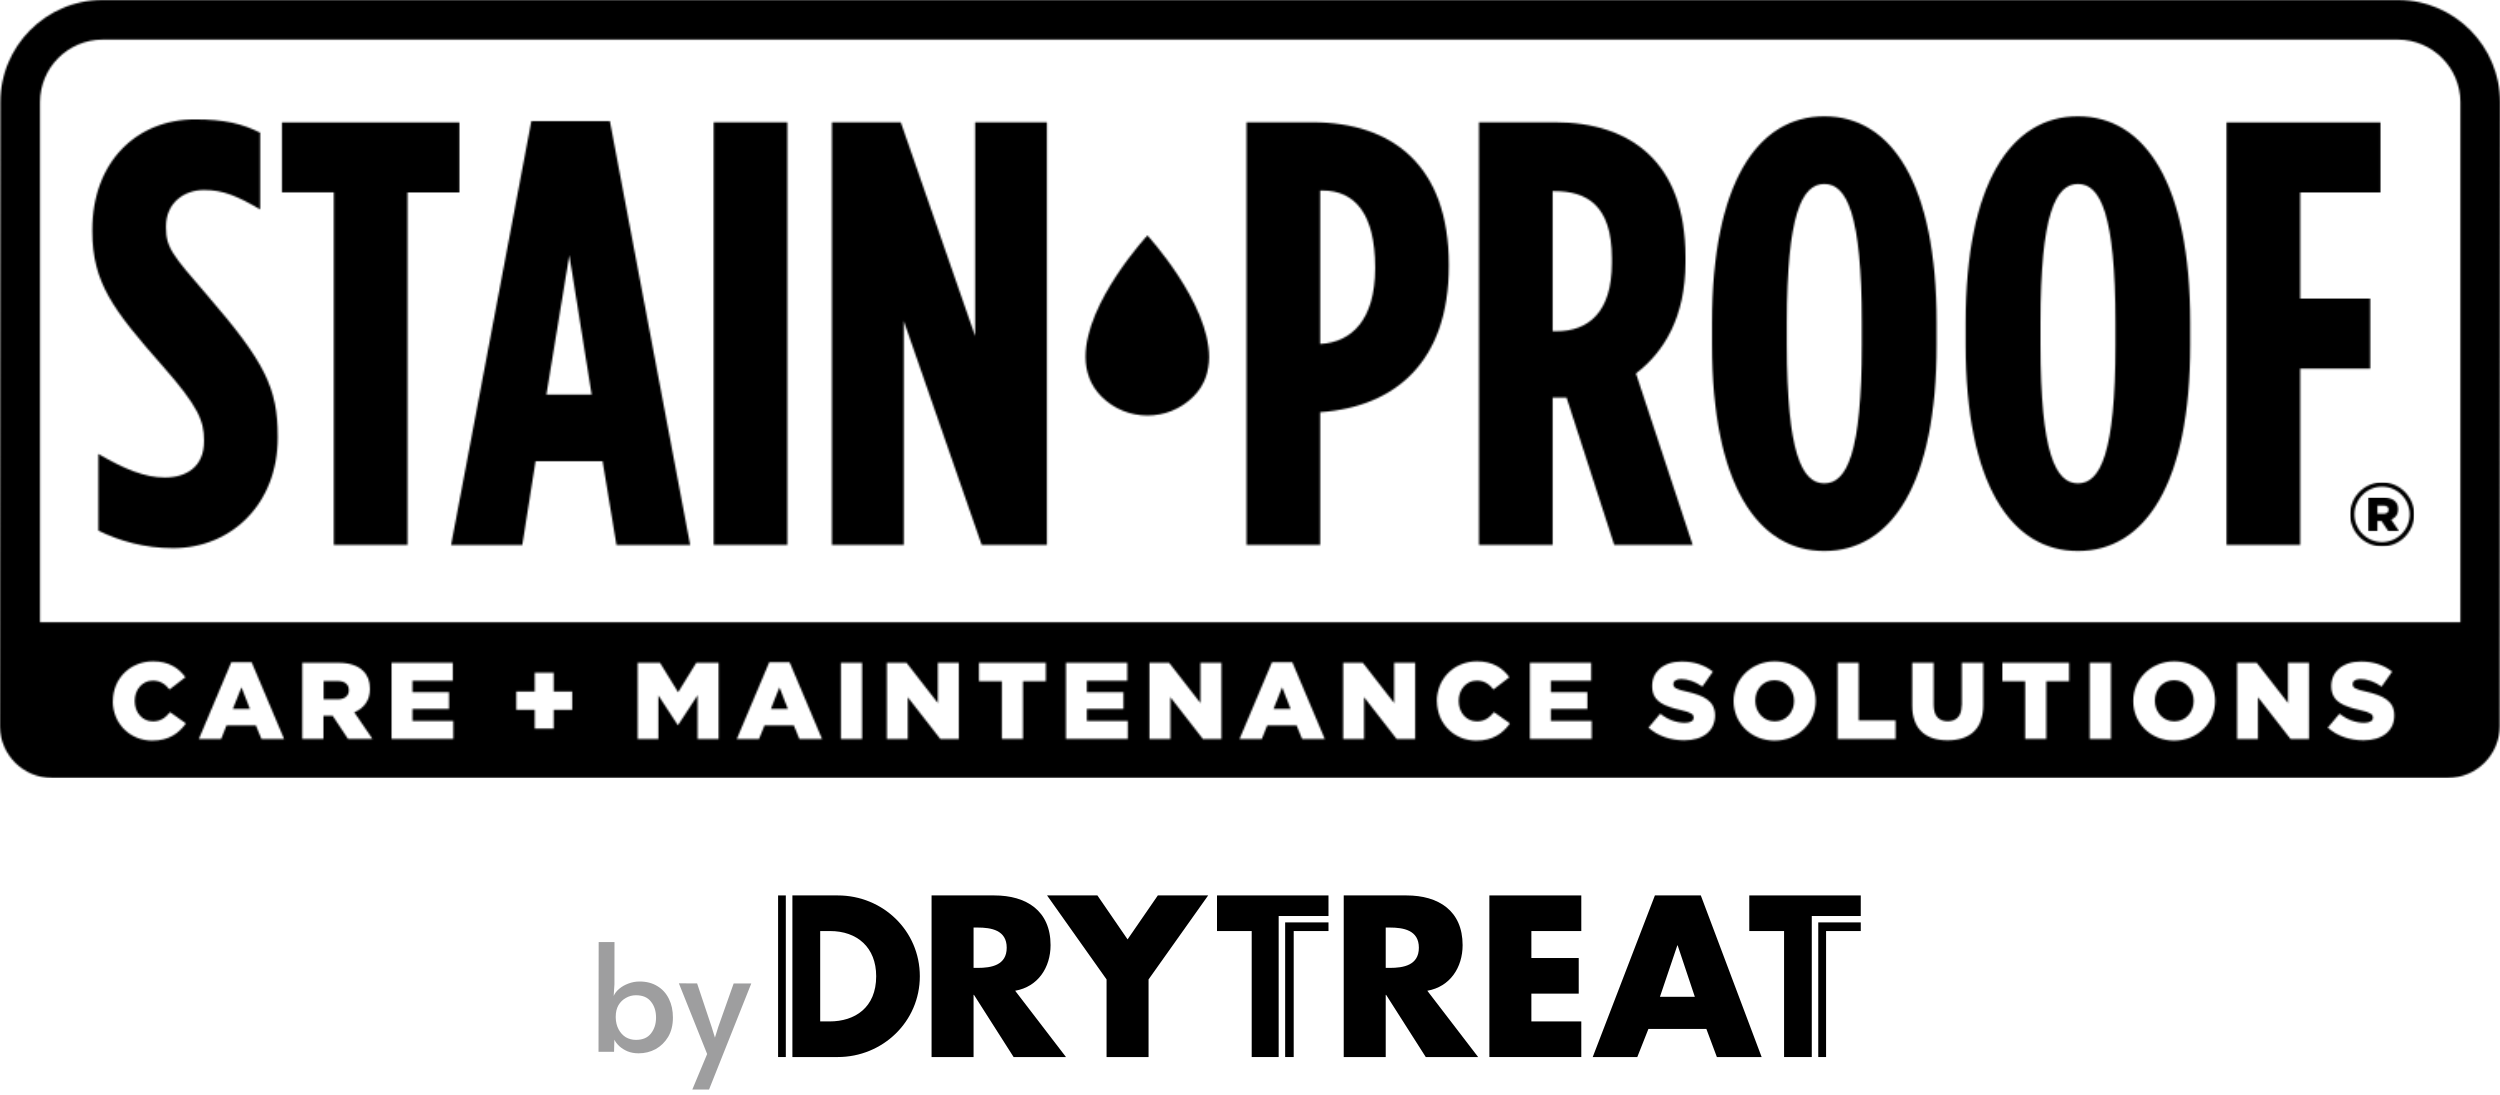 <svg viewBox="0 0 1507 660" fill="none" xmlns="http://www.w3.org/2000/svg">
<path d="M642.525 637.183H611.003L587.114 599.705H586.866V637.183H561.55V539.765H599.4C618.635 539.765 633.279 548.948 633.279 569.735C633.279 583.137 625.771 594.803 611.934 597.223L642.525 637.121V637.183ZM586.866 583.448H589.286C597.539 583.448 606.846 581.896 606.846 571.286C606.846 560.675 597.539 559.124 589.286 559.124H586.866V583.386V583.448Z" fill="black"></path>
<path d="M631.171 539.765H661.513L679.694 566.26L697.936 539.765H728.279L692.352 590.397V637.183H667.036V590.397L631.171 539.765Z" fill="black"></path>
<path d="M890.971 637.183H859.45L835.561 599.705H835.313V637.183H809.997V539.765H847.847C867.082 539.765 881.664 548.948 881.664 569.735C881.664 583.137 874.156 594.803 860.381 597.223L890.971 637.121V637.183ZM835.313 583.448H837.733C845.985 583.448 855.293 581.896 855.293 571.286C855.293 560.675 845.985 559.124 837.733 559.124H835.313V583.386V583.448Z" fill="black"></path>
<path d="M923.113 561.234V577.491H951.655V598.96H923.113V615.713H953.207V637.183H897.796V539.765H953.207V561.234H923.113Z" fill="black"></path>
<path d="M993.664 620.243L986.962 637.183H960.095L997.573 539.765H1025.25L1061.92 637.183H1034.93L1028.6 620.243H993.726H993.664ZM1011.35 569.859H1011.1L1000.61 600.884H1021.65L1011.29 569.859H1011.35Z" fill="black"></path>
<path d="M473.689 539.765H469.036V637.183H473.689V539.765Z" fill="black"></path>
<path d="M500.058 615.713H494.412V561.234H500.368C516.625 561.234 528.167 571.038 528.167 588.474C528.167 607.461 515.26 615.713 500.12 615.713M505.022 539.765H477.658V637.183H505.022C532.014 637.183 554.476 615.9 554.476 588.474C554.476 561.048 532.138 539.765 505.022 539.765Z" fill="black"></path>
<path d="M770.781 637.183V552.175H800.813V539.765H733.613V561.234H754.524V637.183H770.781Z" fill="black"></path>
<path d="M774.691 556.022V637.183H779.841V561.235H800.814V556.022H774.691Z" fill="black"></path>
<path d="M1092.14 637.183V552.175H1121.67V539.765H1054.47V561.234H1075.44V637.183H1092.14Z" fill="black"></path>
<path d="M1096.05 556.022V637.183H1100.76V561.235H1121.67V556.022H1096.05Z" fill="black"></path>
<path d="M384.904 634.943C382.504 634.94 380.314 634.547 378.335 633.764C376.357 632.921 374.678 631.869 373.3 630.607C371.982 629.345 370.993 628.054 370.335 626.733L370.145 634.022L360.785 634.009L360.877 567.859L370.417 567.873L370.382 593.343L369.922 600.362C370.584 598.803 371.696 597.365 373.258 596.047C374.82 594.729 376.651 593.681 378.753 592.904C380.914 592.067 383.194 591.651 385.594 591.654C389.734 591.66 393.303 592.595 396.3 594.459C399.298 596.263 401.604 598.816 403.22 602.119C404.835 605.361 405.64 609.142 405.634 613.462C405.628 617.962 404.662 621.831 402.738 625.068C400.813 628.245 398.29 630.702 395.167 632.437C392.045 634.113 388.624 634.948 384.904 634.943ZM383.295 626.841C387.375 626.846 390.407 625.561 392.391 622.983C394.434 620.406 395.459 617.228 395.464 613.448C395.469 609.548 394.454 606.336 392.417 603.813C390.441 601.231 387.413 599.936 383.333 599.931C381.173 599.928 379.162 600.465 377.3 601.542C375.439 602.56 373.937 604.028 372.794 605.946C371.712 607.865 371.168 610.144 371.165 612.784L371.164 613.414C371.22 616.054 371.787 618.395 372.864 620.436C373.941 622.478 375.379 624.07 377.177 625.212C379.036 626.295 381.075 626.838 383.295 626.841ZM417.328 656.768L426.268 635.361L409.228 592.767L420.208 592.782L428.991 619.075L430.962 625.467L432.951 619.08L442.258 592.813L452.878 592.828L427.408 656.782L417.328 656.768Z" fill="#9E9E9F"></path>
<mask id="mask0_286_14280" style="mask-type:luminance" maskUnits="userSpaceOnUse" x="0" y="0" width="1507" height="469">
<path d="M140.356 427.336H150.657L145.568 414.306L140.356 427.336ZM464.628 427.336H474.928L469.84 414.306L464.69 427.336H464.628ZM767.678 427.336H777.979L772.89 414.306L767.678 427.336ZM195.084 410.521V421.565H203.461C207.804 421.565 210.286 419.456 210.286 416.105V415.981C210.286 412.382 207.68 410.521 203.399 410.521H195.084ZM1058.07 422.31V422.434C1058.07 429.073 1062.85 434.844 1069.8 434.844C1076.75 434.844 1081.46 429.197 1081.46 422.558V422.434C1081.46 415.795 1076.69 410.024 1069.67 410.024C1062.66 410.024 1058.07 415.671 1058.07 422.31ZM1298.95 422.31V422.434C1298.95 429.073 1303.73 434.844 1310.67 434.844C1317.62 434.844 1322.34 429.197 1322.34 422.558V422.434C1322.34 415.795 1317.56 410.024 1310.55 410.024C1303.54 410.024 1298.95 415.671 1298.95 422.31ZM654.376 215.002C654.376 223.813 657.106 232.128 663.931 239.015C671.563 246.647 681.615 250.494 691.668 250.494C701.72 250.494 711.71 246.709 719.404 239.015C726.167 232.252 728.835 223.999 728.835 215.188C728.835 182.364 691.668 141.908 691.668 141.908C691.668 141.908 654.376 182.116 654.376 215.002ZM169.954 73.715V115.909H201.227V328.491H245.655V115.971H276.928V73.777H169.954V73.715ZM430.19 328.491H474.618V73.715H430.19V328.491ZM587.796 73.715V202.53L542.997 73.715H501.485V328.491H544.796V193.471L591.768 328.491H631.107V73.715H587.796ZM795.787 114.854H797.276C816.574 114.854 828.921 128.691 828.921 161.081V161.826C828.921 192.788 814.712 206.253 796.159 207.308H795.787V114.854ZM751.421 73.715V328.491H795.787V248.447H796.159C841.269 245.158 873.349 217.856 873.349 160.336V159.592C873.349 99.9 839.47 73.715 791.071 73.715H751.421ZM935.957 115.226H937.074C956.371 115.226 971.636 123.603 971.636 155.621V158.537C971.636 188.383 957.426 199.676 938.129 199.676H935.957V115.226ZM891.529 73.715V328.491H935.957V239.698H944.334L973.063 328.491H1020.34L986.155 225.116C1002.91 212.396 1016 191.237 1016 158.165V154.876C1016 97.728 982.867 73.715 937.384 73.715H891.529ZM1342.13 73.715V328.491H1386.56V222.2H1428.76V180.006H1386.56V115.971H1434.96V73.777H1342.13V73.715ZM343.197 153.821L356.661 237.898H329.36L343.197 153.821ZM320.3 73.032L271.902 328.553H314.84L322.844 277.982H363.239L371.615 328.553H416.043L367.644 73.032H320.362H320.3ZM55.658 138.557V139.301C55.658 170.264 68.006 186.583 98.225 220.835C119.321 244.848 122.982 253.597 122.982 265.262V266.007C122.982 281.643 112.062 287.848 99.341 287.848C87.304 287.848 74.956 282.76 59.319 273.639V319.866C72.04 326.071 86.994 330.414 104.43 330.414C139.364 330.414 167.41 303.857 167.41 263.835V263.091C167.41 233.989 159.778 218.291 124.844 177.896C103.747 153.511 100.086 149.167 100.086 137.13V136.385C100.086 122.548 110.635 114.544 122.982 114.544C134.648 114.544 143.024 118.205 156.799 126.209V79.982C145.879 74.522 135.33 71.978 117.522 71.978C82.216 71.978 55.658 97.79 55.658 138.557ZM1077.12 207.68V194.588C1077.12 129.063 1086.24 110.883 1099.71 110.883C1113.17 110.883 1122.29 129.063 1122.29 194.588V207.68C1122.29 273.205 1113.17 291.385 1099.71 291.385C1086.24 291.385 1077.12 273.205 1077.12 207.68ZM1032.01 194.588V207.68C1032.01 291.758 1059.31 332.152 1099.71 332.152C1140.1 332.152 1167.4 291.758 1167.4 207.68V194.588C1167.4 110.51 1140.1 70.116 1099.71 70.116C1059.31 70.116 1032.01 110.51 1032.01 194.588ZM1230.01 207.68V194.588C1230.01 129.063 1239.13 110.883 1252.6 110.883C1266.06 110.883 1275.18 129.063 1275.18 194.588V207.68C1275.18 273.205 1266.06 291.385 1252.6 291.385C1239.13 291.385 1230.01 273.205 1230.01 207.68ZM1184.9 194.588V207.68C1184.9 291.758 1212.2 332.152 1252.6 332.152C1292.99 332.152 1320.29 291.758 1320.29 207.68V194.588C1320.29 110.51 1292.99 70.116 1252.6 70.116C1212.2 70.116 1184.9 110.51 1184.9 194.588ZM311.241 416.85H322.348V405.557H333.765V416.85H344.872V427.894H333.765V439.187H322.348V427.894H311.241V416.85ZM182.302 399.538H204.019C211.031 399.538 215.871 401.337 218.973 404.502C221.641 407.108 223.006 410.645 223.006 415.174V415.298C223.006 422.31 219.283 426.964 213.575 429.384L224.496 445.392H209.79L200.544 431.493H194.96V445.392H182.24V399.476L182.302 399.538ZM236.037 399.538H272.956V410.334H248.633V417.284H270.661V427.336H248.633V434.596H273.267V445.392H236.037V399.476V399.538ZM419.704 399.538H433.169V445.455H420.51V419.083L408.783 437.016H408.535L396.87 419.207V445.455H384.398V399.538H397.862L408.783 417.284L419.704 399.538ZM506.884 399.538H519.666V445.455H506.884V399.538ZM565.396 399.538H577.993V445.455H566.824L547.216 420.262V445.455H534.62V399.538H546.471L565.334 423.799V399.538H565.396ZM590.154 399.538H630.424V410.645H616.649V445.392H603.929V410.645H590.154V399.538ZM642.586 399.538H679.506V410.334H655.182V417.284H677.21V427.336H655.182V434.596H679.816V445.392H642.586V399.476V399.538ZM723.685 399.538H736.281V445.455H725.112L705.505 420.262V445.455H692.908V399.538H704.76L723.623 423.799V399.538H723.685ZM840.463 399.538H853.059V445.455H841.89L822.282 420.262V445.455H809.686V399.538H821.537L840.401 423.799V399.538H840.463ZM922.244 399.538H959.164V410.334H934.84V417.284H956.868V427.336H934.84V434.596H959.474V445.392H922.244V399.476V399.538ZM1107.71 399.538H1120.43V434.286H1142.64V445.455H1107.71V399.538ZM1182.6 425.35V399.538H1195.51V424.978C1195.51 439.808 1187.07 446.261 1173.98 446.261C1160.89 446.261 1152.7 439.622 1152.7 425.288V399.538H1165.6V425.04C1165.6 431.679 1168.95 434.782 1174.04 434.782C1179.13 434.782 1182.48 431.804 1182.48 425.35M1206.99 399.538H1247.26V410.645H1233.49V445.392H1220.76V410.645H1206.99V399.538ZM1259.67 399.538H1272.45V445.455H1259.67V399.538ZM1379.24 399.538H1391.84V445.455H1380.73L1361.12 420.262V445.455H1348.53V399.538H1360.38L1379.24 423.799V399.538ZM139.426 399.227H151.711L171.257 445.455H157.606L154.255 437.264H136.571L133.283 445.455H119.88L139.426 399.227ZM463.697 399.227H475.983L495.529 445.455H481.878L478.527 437.264H460.843L457.554 445.455H444.151L463.697 399.227ZM766.748 399.227H779.033L798.579 445.455H784.928L781.577 437.264H763.893L760.605 445.455H747.202L766.748 399.227ZM1020.9 432.548V432.424C1020.9 430.501 1019.41 429.508 1013.21 428.019C1003.47 425.785 995.897 423.055 995.897 413.623V413.499C995.897 404.998 1002.66 398.793 1013.64 398.793C1021.46 398.793 1027.54 400.903 1032.51 404.874L1026.18 413.871C1021.96 410.893 1017.37 409.342 1013.33 409.342C1010.23 409.342 1008.74 410.645 1008.74 412.32V412.444C1008.74 414.554 1010.29 415.485 1016.68 416.912C1027.23 419.208 1033.81 422.62 1033.81 431.183V431.307C1033.81 440.677 1026.43 446.261 1015.26 446.261C1007.13 446.261 999.372 443.717 993.725 438.629L1000.8 430.19C1005.33 433.789 1010.35 435.713 1015.69 435.713C1019.1 435.713 1020.96 434.534 1020.96 432.548M1430.37 432.548V432.424C1430.37 430.501 1428.88 429.508 1422.61 428.019C1412.81 425.785 1405.3 423.055 1405.3 413.623V413.499C1405.3 404.998 1412.06 398.793 1423.11 398.793C1430.93 398.793 1437.01 400.903 1441.97 404.874L1435.64 413.871C1431.42 410.893 1426.83 409.342 1422.8 409.342C1419.7 409.342 1418.21 410.645 1418.21 412.32V412.444C1418.21 414.554 1419.76 415.485 1426.15 416.912C1436.7 419.208 1443.28 422.62 1443.28 431.183V431.307C1443.28 440.677 1435.83 446.261 1424.72 446.261C1416.59 446.261 1408.84 443.717 1403.19 438.629L1410.26 430.19C1414.79 433.789 1419.82 435.713 1425.16 435.713C1428.57 435.713 1430.43 434.534 1430.43 432.548M68.069 422.682V422.558C68.069 409.155 78.369 398.669 92.268 398.669C101.637 398.669 107.656 402.578 111.751 408.225L102.196 415.609C99.59 412.32 96.549 410.272 92.144 410.272C85.753 410.272 81.223 415.733 81.223 422.434V422.558C81.223 429.446 85.753 434.844 92.144 434.844C96.922 434.844 99.776 432.61 102.506 429.26L112.062 436.085C107.718 442.042 101.886 446.447 91.709 446.447C78.617 446.447 68.006 436.395 68.006 422.682M866.151 422.682V422.558C866.151 409.155 876.451 398.669 890.351 398.669C899.72 398.669 905.739 402.578 909.834 408.225L900.278 415.609C897.672 412.32 894.632 410.272 890.226 410.272C883.773 410.272 879.306 415.733 879.306 422.434V422.558C879.306 429.446 883.835 434.844 890.226 434.844C895.004 434.844 897.859 432.61 900.589 429.26L910.206 436.085C905.863 442.042 900.03 446.447 889.854 446.447C876.762 446.447 866.213 436.395 866.213 422.682M1045.04 422.682V422.558C1045.04 409.404 1055.65 398.669 1069.8 398.669C1083.95 398.669 1094.49 409.218 1094.49 422.434V422.558C1094.49 435.713 1083.88 446.447 1069.74 446.447C1055.59 446.447 1045.04 435.899 1045.04 422.682ZM1285.92 422.682V422.558C1285.92 409.404 1296.53 398.669 1310.67 398.669C1324.82 398.669 1335.31 409.218 1335.31 422.434V422.558C1335.31 435.713 1324.7 446.447 1310.55 446.447C1296.4 446.447 1285.92 435.899 1285.92 422.682ZM24.137 61.553C24.137 40.767 41.015 23.889 61.801 23.889H1445.45C1466.23 23.889 1483.11 40.829 1483.11 61.553V375.09H24.137V61.553ZM61.243 0C27.55 0.31 0.248 27.798 0.248 61.553L0 432.92V438.133C0.248 455.196 14.147 468.909 31.211 468.909H1475.6C1492.85 468.909 1506.81 454.948 1506.81 437.698L1507 61.553C1507 27.798 1479.7 0.31 1446.01 0L61.243 0Z" fill="white"></path>
</mask>
<g mask="url(#mask0_286_14280)">
<path d="M1507 0H0V468.909H1507V0Z" fill="black"></path>
</g>
<mask id="mask1_286_14280" style="mask-type:luminance" maskUnits="userSpaceOnUse" x="1427" y="299" width="20" height="22">
<path d="M1433.1 304.786H1436.76C1438.68 304.786 1439.86 305.593 1439.86 307.206V307.33C1439.86 308.819 1438.74 309.688 1436.82 309.688H1433.1V304.786ZM1427.45 299.946V320.299H1433.1V314.094H1435.58L1439.74 320.299H1446.25L1441.41 313.225C1443.96 312.17 1445.57 310.122 1445.57 307.02V306.896C1445.57 304.91 1445.01 303.421 1443.83 302.242C1442.41 300.815 1440.17 299.946 1436.94 299.946H1427.51H1427.45Z" fill="white"></path>
</mask>
<g mask="url(#mask1_286_14280)">
<path d="M1446.19 299.886H1427.39V320.238H1446.19V299.886Z" fill="black"></path>
</g>
<mask id="mask2_286_14280" style="mask-type:luminance" maskUnits="userSpaceOnUse" x="1416" y="290" width="40" height="40">
<path d="M1419.26 310.063C1419.26 300.88 1426.71 293.372 1435.89 293.372C1445.07 293.372 1452.58 300.88 1452.58 310.063C1452.58 319.246 1445.14 326.754 1435.89 326.754C1426.65 326.754 1419.26 319.246 1419.26 310.063ZM1416.66 310.063C1416.66 320.736 1425.28 329.361 1435.95 329.361C1446.63 329.361 1455.25 320.674 1455.25 310.063C1455.25 299.453 1446.56 290.766 1435.95 290.766C1425.34 290.766 1416.66 299.453 1416.66 310.063Z" fill="white"></path>
</mask>
<g mask="url(#mask2_286_14280)">
<path d="M1455.25 290.766H1416.66V329.361H1455.25V290.766Z" fill="black"></path>
</g>
</svg>

